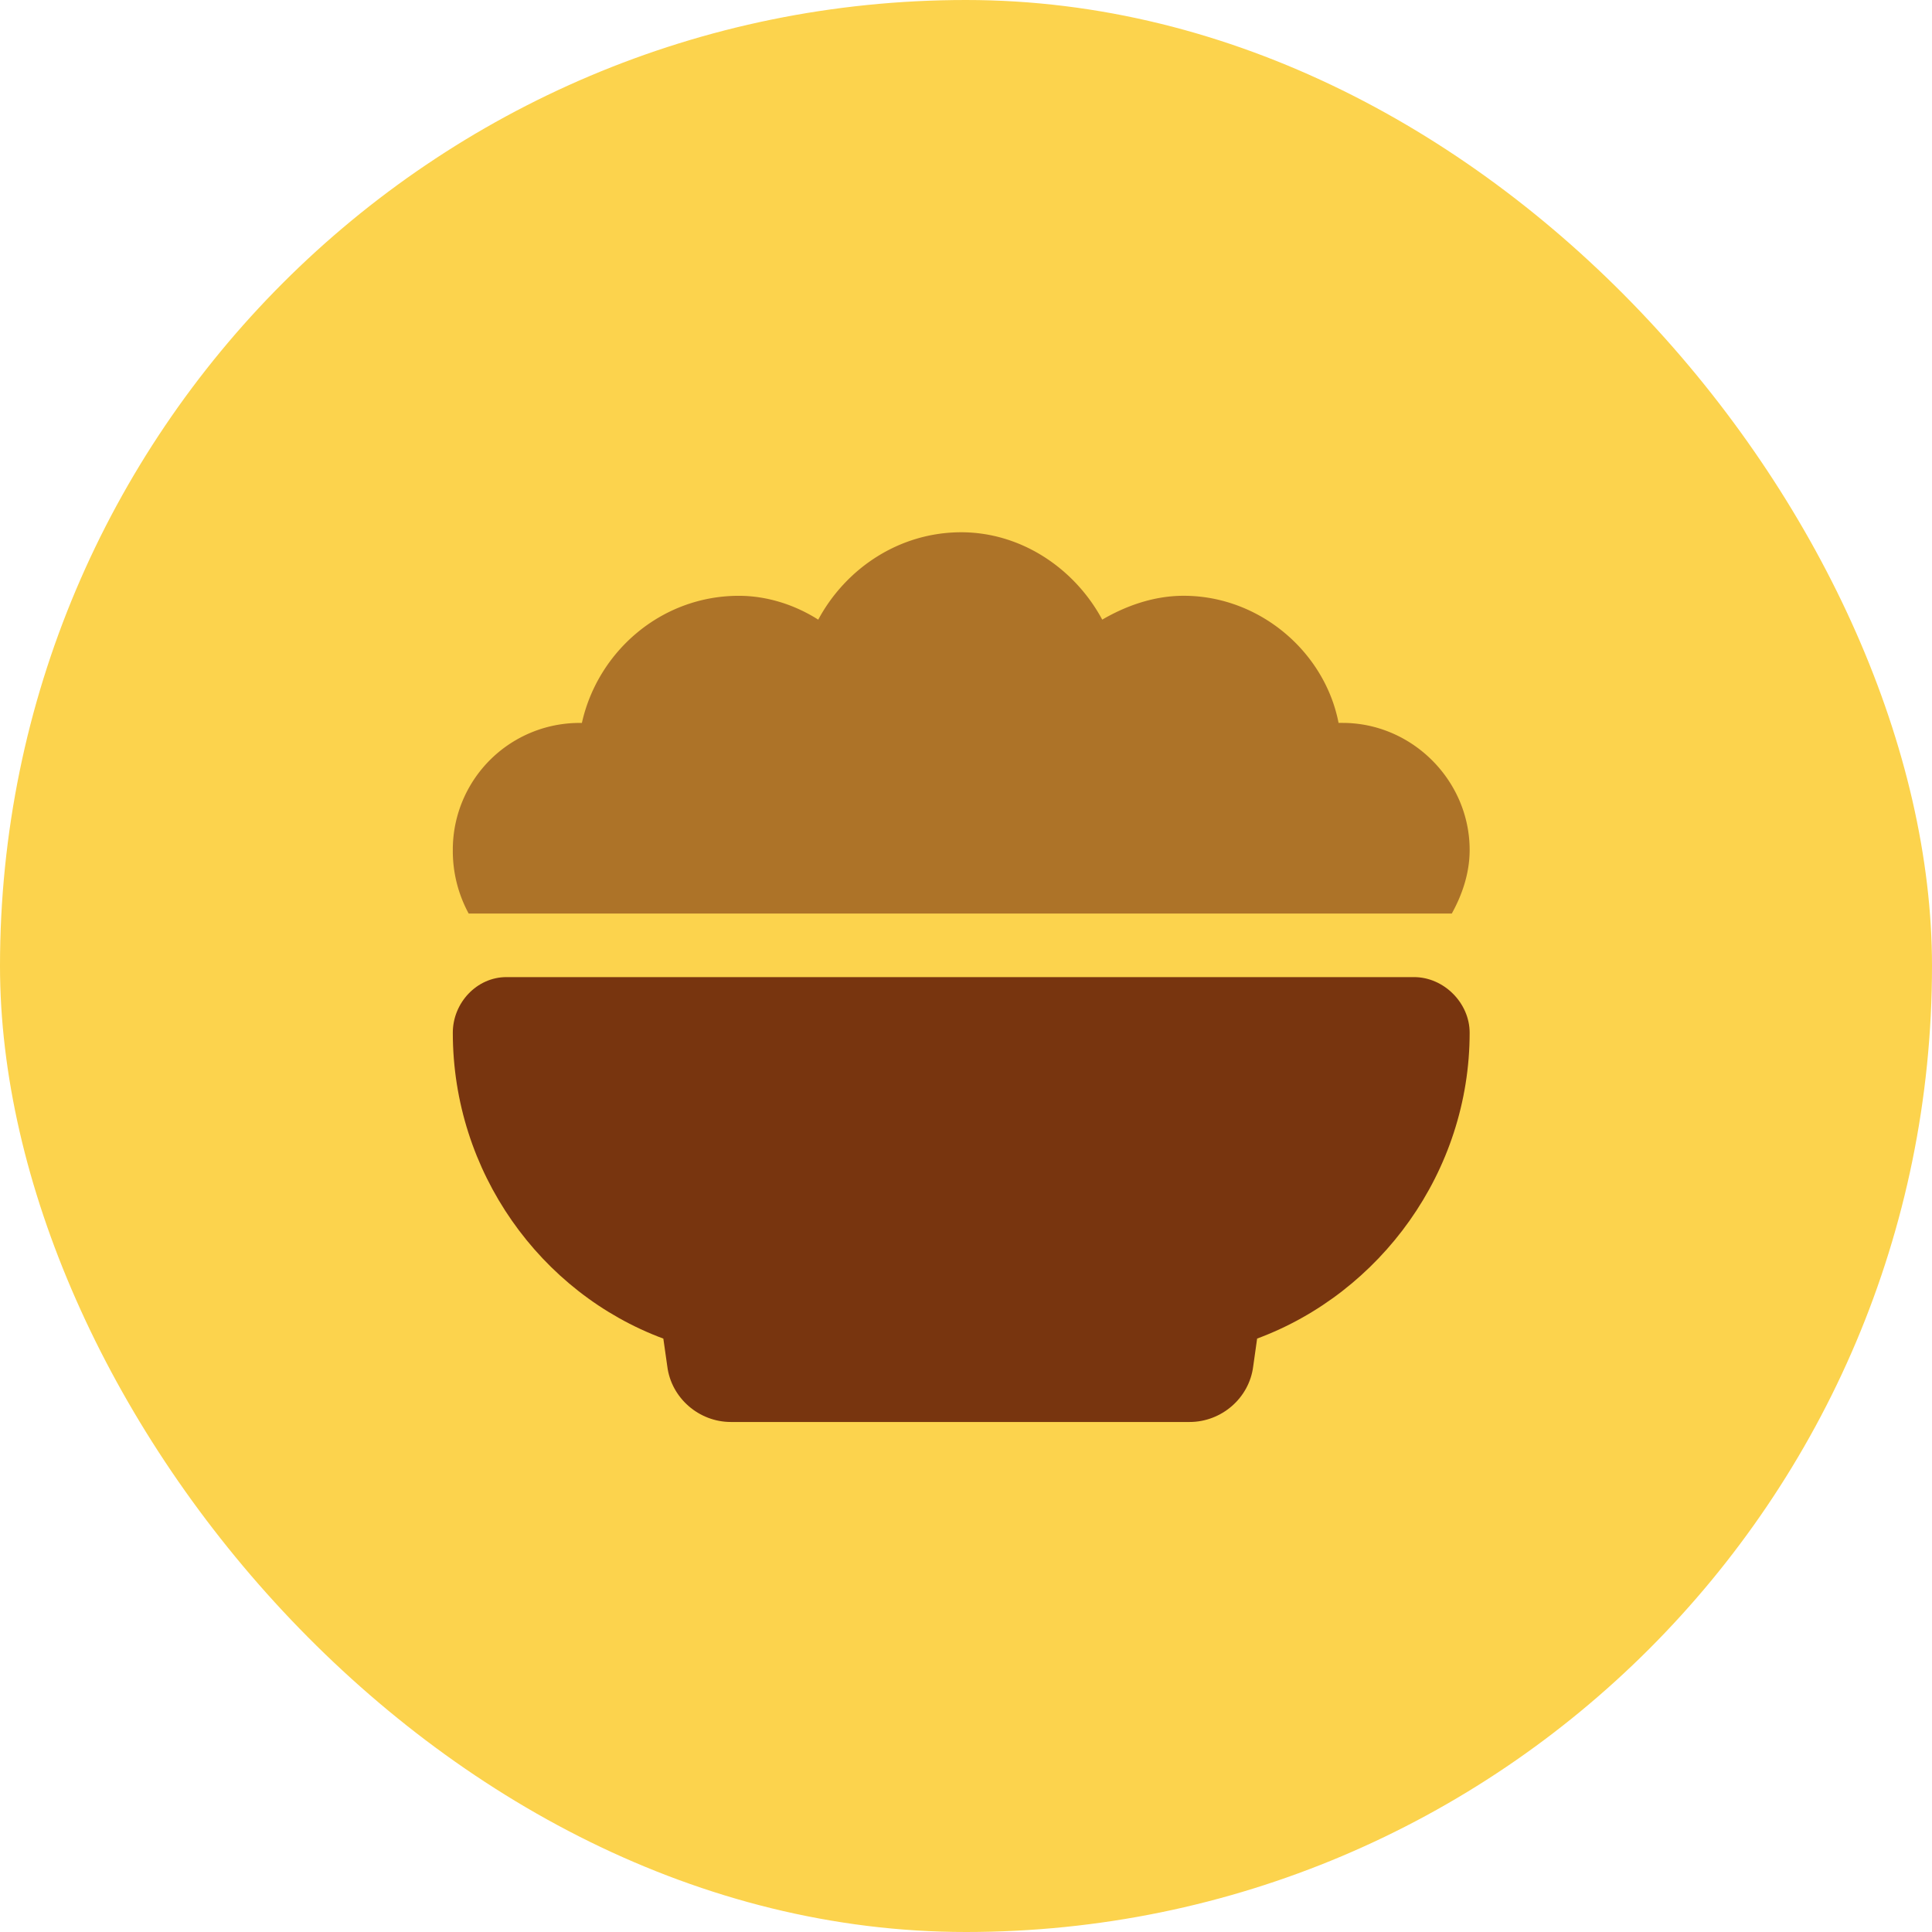 <svg xmlns="http://www.w3.org/2000/svg" fill="none" viewBox="0 0 64 64" width="64" height="64"><rect width="64" height="64" fill="#FCD34D" rx="32"/><path fill="#78350F" d="M16.776 32.368h30.066c.987 0 1.842.856 1.842 1.843 0 4.605-2.96 8.618-7.04 10.131l-.13.921c-.132 1.053-1.053 1.842-2.106 1.842H24.21c-1.052 0-1.973-.79-2.105-1.842l-.131-.92C17.894 42.828 15 38.815 15 34.21c0-.986.79-1.842 1.776-1.842Z"/><path fill="#78350F" fill-opacity=".6" d="M15.526 30.263A4.34 4.34 0 0 1 15 28.158a4.198 4.198 0 0 1 4.21-4.21h.066c.527-2.37 2.632-4.211 5.198-4.211.986 0 1.908.329 2.631.79.921-1.711 2.698-2.895 4.737-2.895 1.974 0 3.75 1.184 4.671 2.894.79-.46 1.71-.79 2.698-.79 2.5 0 4.67 1.843 5.131 4.211h.132c2.302 0 4.21 1.908 4.21 4.21 0 .79-.263 1.514-.592 2.106H15.526Z"/></svg>